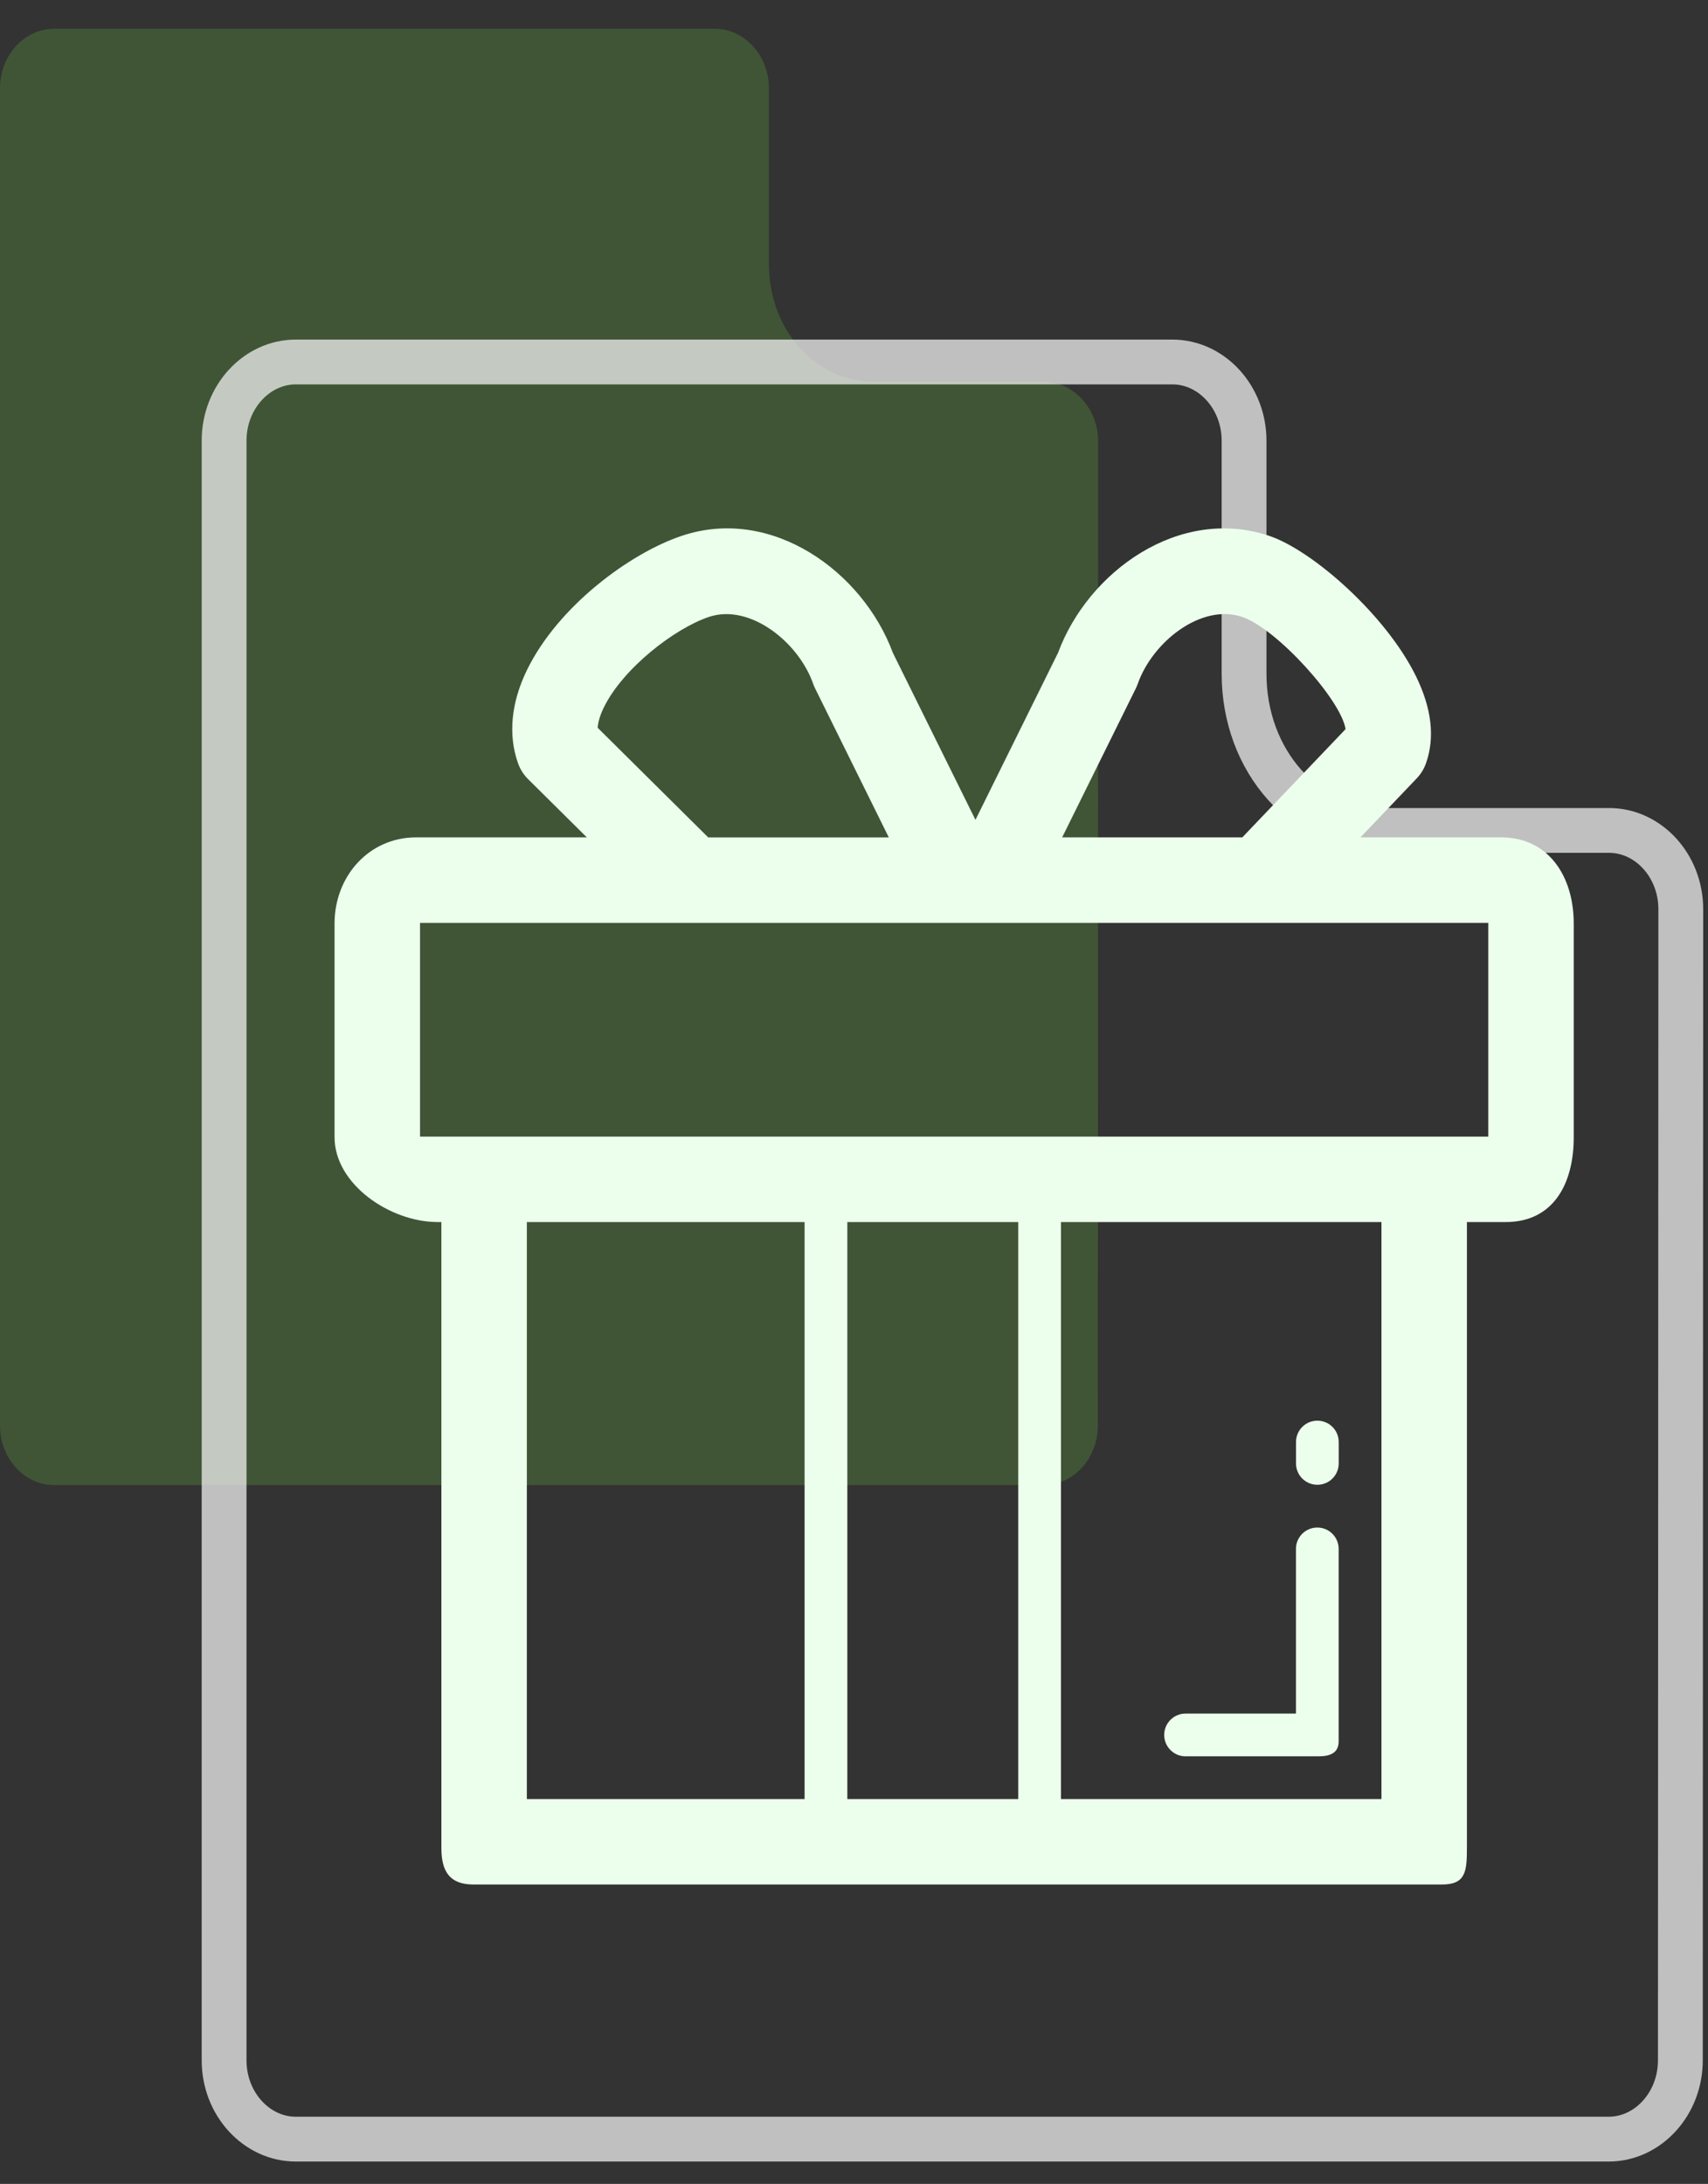 <?xml version="1.0" encoding="UTF-8"?> <svg xmlns="http://www.w3.org/2000/svg" width="97" height="124" viewBox="0 0 97 124" fill="none"><rect x="0" y="0" width="97" height="124" fill="#333333" stroke="none"/> <g clip-path="url(#clip0_135_13315)"> <path opacity="0.3" d="M62.364 27.205L62.346 80.954C62.346 82.804 60.962 84.32 59.276 84.32H3.07C1.384 84.32 0 82.804 0 80.954V5.001C0 3.151 1.384 1.635 3.07 1.635H40.597C42.283 1.635 43.667 3.151 43.667 5.001V14.973C43.667 18.713 46.276 21.686 49.719 21.686H59.294C60.979 21.686 62.364 23.202 62.364 25.053V27.205Z" fill="#5EA63F"></path> <path opacity="0.69" d="M95.454 54.472L95.43 116.991C95.43 119.446 93.594 121.457 91.358 121.457H16.799C14.563 121.457 12.727 119.446 12.727 116.991V25.018C12.727 22.564 14.563 20.553 16.799 20.553H66.58C68.816 20.553 70.652 22.564 70.652 25.018V38.246C70.652 43.208 74.113 47.151 78.68 47.151H91.381C93.618 47.151 95.454 49.162 95.454 51.617V54.472Z" stroke="white" stroke-width="2.545"></path> <path d="M85.261 47.546H77.26L80.456 44.197C80.692 43.949 80.876 43.653 80.988 43.328C81.498 41.879 81.309 40.224 80.424 38.413C78.718 34.919 74.539 31.252 72.086 30.427C66.975 28.71 61.795 32.452 60.088 37.066L55.398 46.551L50.706 37.066C49 32.452 43.823 28.704 38.71 30.427C35.774 31.413 31.699 34.415 29.931 38.036C29.027 39.886 28.849 41.716 29.416 43.326C29.538 43.672 29.736 43.986 29.997 44.244L33.327 47.545H23.631C20.951 47.545 19 49.755 19 52.435V64.569C19 67.249 22.165 69.386 24.845 69.386H25.067V104.931C25.067 106.271 25.547 107 26.887 107H81.894C83.233 107 83.308 106.271 83.308 104.931V69.387H85.513C88.193 69.387 89.375 67.25 89.375 64.57V52.436C89.375 49.756 87.941 47.546 85.261 47.546ZM64.501 39.096C64.545 39.009 64.582 38.919 64.615 38.826C65.459 36.431 68.231 34.25 70.541 35.027C72.518 35.692 76.179 39.763 76.416 41.401L70.552 47.546H60.321L64.501 39.096ZM33.945 41.325C33.96 41.006 34.077 40.61 34.293 40.167C35.372 37.957 38.302 35.686 40.258 35.028C42.563 34.252 45.339 36.432 46.182 38.827C46.213 38.919 46.252 39.009 46.297 39.098L50.477 47.548H40.221L33.945 41.325ZM29.92 69.387H45.694V102.148H29.92V69.387ZM57.828 69.387V102.148H48.121V69.387H57.828ZM78.455 102.148H60.254V69.387H78.455V102.148ZM84.522 64.534H23.854V52.4H84.522V64.534Z" fill="#ECFFEC"></path> <path d="M74.815 84.304C75.486 84.304 76.028 83.762 76.028 83.091V81.877C76.028 81.206 75.486 80.664 74.815 80.664C74.144 80.664 73.602 81.206 73.602 81.877V83.091C73.602 83.762 74.144 84.304 74.815 84.304Z" fill="#ECFFEC"></path> <path d="M67.331 99.722H74.869C75.54 99.722 76.025 99.537 76.025 98.866V87.946C76.025 87.275 75.483 86.732 74.812 86.732C74.141 86.732 73.599 87.275 73.599 87.946V97.295H67.331C66.66 97.295 66.117 97.837 66.117 98.508C66.117 99.179 66.66 99.722 67.331 99.722Z" fill="#ECFFEC"></path> </g> <defs> <clipPath id="clip0_135_13315"> <rect width="96.727" height="122.611" fill="white" transform="translate(0 0.938)"></rect> </clipPath> </defs> </svg> 